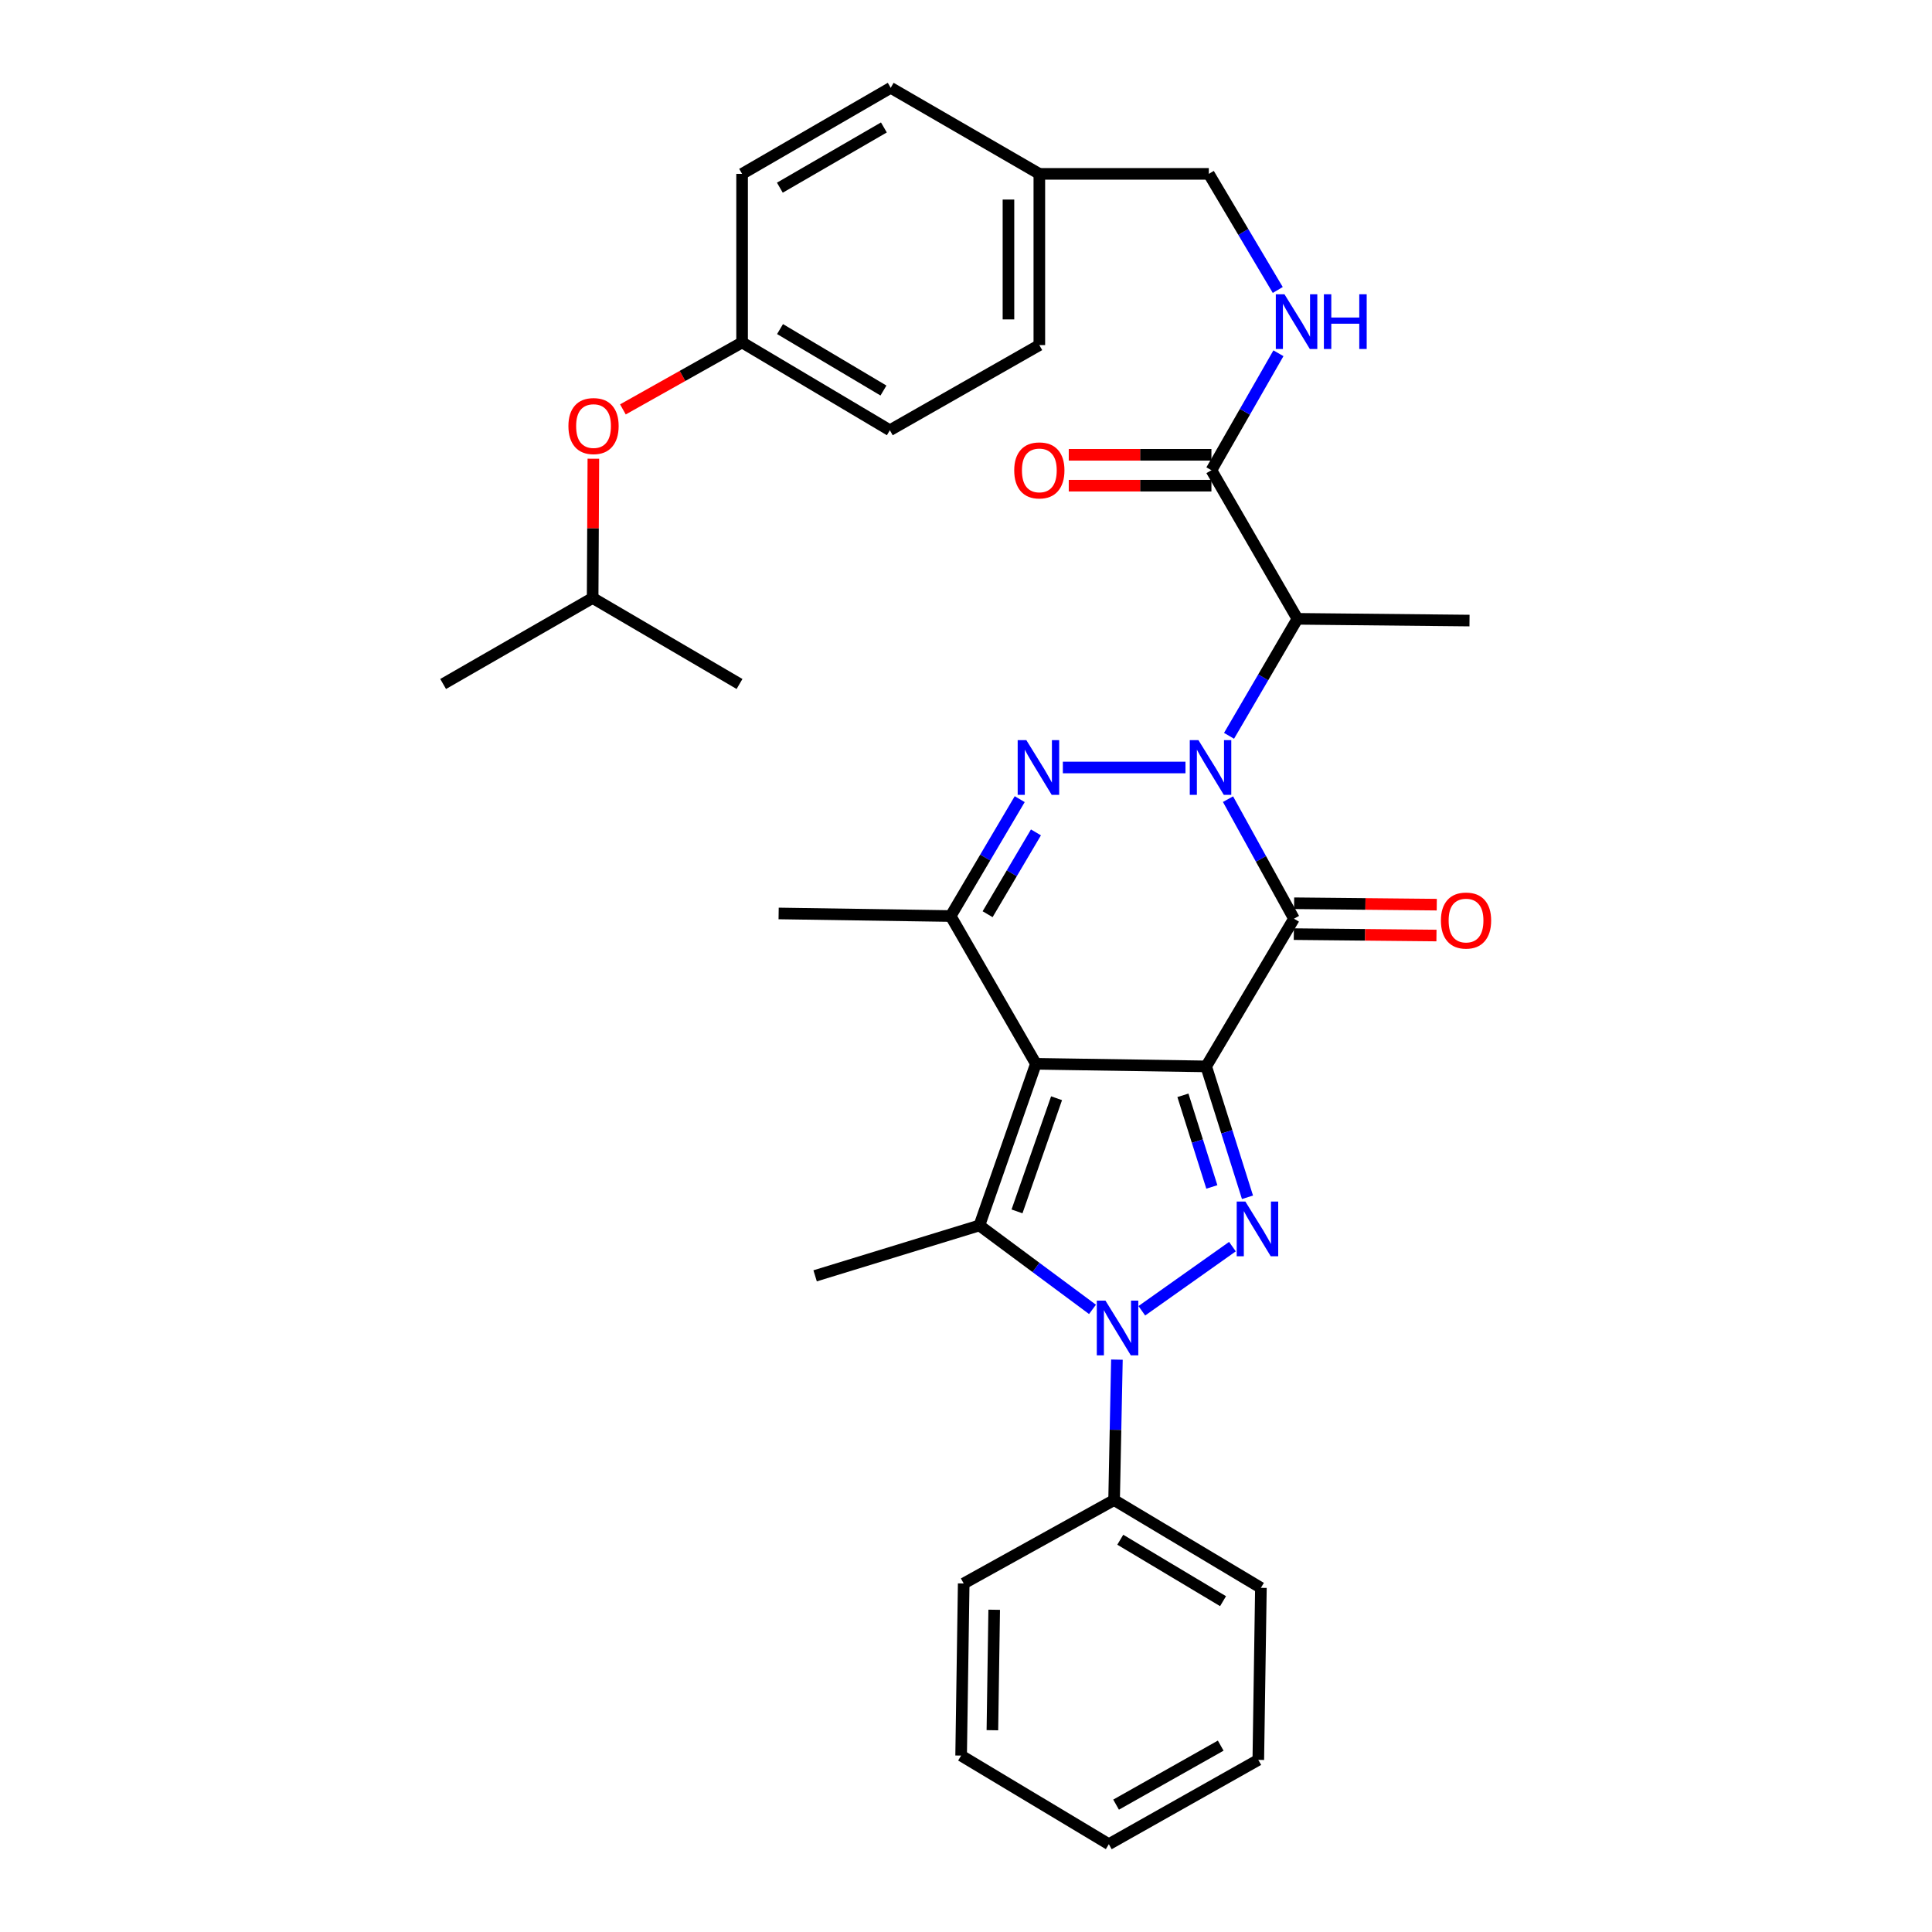 <?xml version='1.0' encoding='iso-8859-1'?>
<svg version='1.1' baseProfile='full'
              xmlns='http://www.w3.org/2000/svg'
                      xmlns:rdkit='http://www.rdkit.org/xml'
                      xmlns:xlink='http://www.w3.org/1999/xlink'
                  xml:space='preserve'
width='1000px' height='1000px' viewBox='0 0 1000 1000'>
<!-- END OF HEADER -->
<rect style='opacity:1.0;fill:#FFFFFF;stroke:none' width='1000' height='1000' x='0' y='0'> </rect>
<path class='bond-0' d='M 624.312,551.962 L 536.175,550.621' style='fill:none;fill-rule:evenodd;stroke:#000000;stroke-width:6px;stroke-linecap:butt;stroke-linejoin:miter;stroke-opacity:1' />
<path class='bond-2' d='M 624.312,551.962 L 669.757,475.511' style='fill:none;fill-rule:evenodd;stroke:#000000;stroke-width:6px;stroke-linecap:butt;stroke-linejoin:miter;stroke-opacity:1' />
<path class='bond-3' d='M 624.312,551.962 L 635.004,585.837' style='fill:none;fill-rule:evenodd;stroke:#000000;stroke-width:6px;stroke-linecap:butt;stroke-linejoin:miter;stroke-opacity:1' />
<path class='bond-3' d='M 635.004,585.837 L 645.696,619.712' style='fill:none;fill-rule:evenodd;stroke:#0000FF;stroke-width:6px;stroke-linecap:butt;stroke-linejoin:miter;stroke-opacity:1' />
<path class='bond-3' d='M 612.278,566.935 L 619.762,590.648' style='fill:none;fill-rule:evenodd;stroke:#000000;stroke-width:6px;stroke-linecap:butt;stroke-linejoin:miter;stroke-opacity:1' />
<path class='bond-3' d='M 619.762,590.648 L 627.246,614.36' style='fill:none;fill-rule:evenodd;stroke:#0000FF;stroke-width:6px;stroke-linecap:butt;stroke-linejoin:miter;stroke-opacity:1' />
<path class='bond-6' d='M 536.175,550.621 L 506.926,634.292' style='fill:none;fill-rule:evenodd;stroke:#000000;stroke-width:6px;stroke-linecap:butt;stroke-linejoin:miter;stroke-opacity:1' />
<path class='bond-6' d='M 546.875,568.446 L 526.401,627.016' style='fill:none;fill-rule:evenodd;stroke:#000000;stroke-width:6px;stroke-linecap:butt;stroke-linejoin:miter;stroke-opacity:1' />
<path class='bond-7' d='M 536.175,550.621 L 492.062,474.143' style='fill:none;fill-rule:evenodd;stroke:#000000;stroke-width:6px;stroke-linecap:butt;stroke-linejoin:miter;stroke-opacity:1' />
<path class='bond-1' d='M 635.615,413.642 L 652.686,444.576' style='fill:none;fill-rule:evenodd;stroke:#0000FF;stroke-width:6px;stroke-linecap:butt;stroke-linejoin:miter;stroke-opacity:1' />
<path class='bond-1' d='M 652.686,444.576 L 669.757,475.511' style='fill:none;fill-rule:evenodd;stroke:#000000;stroke-width:6px;stroke-linecap:butt;stroke-linejoin:miter;stroke-opacity:1' />
<path class='bond-5' d='M 613.6,397.248 L 550.132,397.248' style='fill:none;fill-rule:evenodd;stroke:#0000FF;stroke-width:6px;stroke-linecap:butt;stroke-linejoin:miter;stroke-opacity:1' />
<path class='bond-8' d='M 636.147,380.86 L 653.844,350.584' style='fill:none;fill-rule:evenodd;stroke:#0000FF;stroke-width:6px;stroke-linecap:butt;stroke-linejoin:miter;stroke-opacity:1' />
<path class='bond-8' d='M 653.844,350.584 L 671.541,320.308' style='fill:none;fill-rule:evenodd;stroke:#000000;stroke-width:6px;stroke-linecap:butt;stroke-linejoin:miter;stroke-opacity:1' />
<path class='bond-11' d='M 669.678,483.502 L 706.595,483.866' style='fill:none;fill-rule:evenodd;stroke:#000000;stroke-width:6px;stroke-linecap:butt;stroke-linejoin:miter;stroke-opacity:1' />
<path class='bond-11' d='M 706.595,483.866 L 743.511,484.23' style='fill:none;fill-rule:evenodd;stroke:#FF0000;stroke-width:6px;stroke-linecap:butt;stroke-linejoin:miter;stroke-opacity:1' />
<path class='bond-11' d='M 669.835,467.52 L 706.752,467.884' style='fill:none;fill-rule:evenodd;stroke:#000000;stroke-width:6px;stroke-linecap:butt;stroke-linejoin:miter;stroke-opacity:1' />
<path class='bond-11' d='M 706.752,467.884 L 743.669,468.248' style='fill:none;fill-rule:evenodd;stroke:#FF0000;stroke-width:6px;stroke-linecap:butt;stroke-linejoin:miter;stroke-opacity:1' />
<path class='bond-4' d='M 637.903,645.252 L 591.002,678.461' style='fill:none;fill-rule:evenodd;stroke:#0000FF;stroke-width:6px;stroke-linecap:butt;stroke-linejoin:miter;stroke-opacity:1' />
<path class='bond-12' d='M 578.112,703.743 L 577.384,740.084' style='fill:none;fill-rule:evenodd;stroke:#0000FF;stroke-width:6px;stroke-linecap:butt;stroke-linejoin:miter;stroke-opacity:1' />
<path class='bond-12' d='M 577.384,740.084 L 576.656,776.425' style='fill:none;fill-rule:evenodd;stroke:#000000;stroke-width:6px;stroke-linecap:butt;stroke-linejoin:miter;stroke-opacity:1' />
<path class='bond-34' d='M 565.475,677.735 L 536.2,656.013' style='fill:none;fill-rule:evenodd;stroke:#0000FF;stroke-width:6px;stroke-linecap:butt;stroke-linejoin:miter;stroke-opacity:1' />
<path class='bond-34' d='M 536.2,656.013 L 506.926,634.292' style='fill:none;fill-rule:evenodd;stroke:#000000;stroke-width:6px;stroke-linecap:butt;stroke-linejoin:miter;stroke-opacity:1' />
<path class='bond-33' d='M 527.805,413.64 L 509.933,443.892' style='fill:none;fill-rule:evenodd;stroke:#0000FF;stroke-width:6px;stroke-linecap:butt;stroke-linejoin:miter;stroke-opacity:1' />
<path class='bond-33' d='M 509.933,443.892 L 492.062,474.143' style='fill:none;fill-rule:evenodd;stroke:#000000;stroke-width:6px;stroke-linecap:butt;stroke-linejoin:miter;stroke-opacity:1' />
<path class='bond-33' d='M 536.204,430.845 L 523.694,452.021' style='fill:none;fill-rule:evenodd;stroke:#0000FF;stroke-width:6px;stroke-linecap:butt;stroke-linejoin:miter;stroke-opacity:1' />
<path class='bond-33' d='M 523.694,452.021 L 511.184,473.197' style='fill:none;fill-rule:evenodd;stroke:#000000;stroke-width:6px;stroke-linecap:butt;stroke-linejoin:miter;stroke-opacity:1' />
<path class='bond-15' d='M 506.926,634.292 L 421.906,660.371' style='fill:none;fill-rule:evenodd;stroke:#000000;stroke-width:6px;stroke-linecap:butt;stroke-linejoin:miter;stroke-opacity:1' />
<path class='bond-19' d='M 492.062,474.143 L 403.019,472.802' style='fill:none;fill-rule:evenodd;stroke:#000000;stroke-width:6px;stroke-linecap:butt;stroke-linejoin:miter;stroke-opacity:1' />
<path class='bond-9' d='M 671.541,320.308 L 627.029,243.394' style='fill:none;fill-rule:evenodd;stroke:#000000;stroke-width:6px;stroke-linecap:butt;stroke-linejoin:miter;stroke-opacity:1' />
<path class='bond-20' d='M 671.541,320.308 L 760.619,321.204' style='fill:none;fill-rule:evenodd;stroke:#000000;stroke-width:6px;stroke-linecap:butt;stroke-linejoin:miter;stroke-opacity:1' />
<path class='bond-10' d='M 627.029,243.394 L 644.372,213.121' style='fill:none;fill-rule:evenodd;stroke:#000000;stroke-width:6px;stroke-linecap:butt;stroke-linejoin:miter;stroke-opacity:1' />
<path class='bond-10' d='M 644.372,213.121 L 661.715,182.848' style='fill:none;fill-rule:evenodd;stroke:#0000FF;stroke-width:6px;stroke-linecap:butt;stroke-linejoin:miter;stroke-opacity:1' />
<path class='bond-13' d='M 627.029,235.403 L 590.108,235.403' style='fill:none;fill-rule:evenodd;stroke:#000000;stroke-width:6px;stroke-linecap:butt;stroke-linejoin:miter;stroke-opacity:1' />
<path class='bond-13' d='M 590.108,235.403 L 553.186,235.403' style='fill:none;fill-rule:evenodd;stroke:#FF0000;stroke-width:6px;stroke-linecap:butt;stroke-linejoin:miter;stroke-opacity:1' />
<path class='bond-13' d='M 627.029,251.386 L 590.108,251.386' style='fill:none;fill-rule:evenodd;stroke:#000000;stroke-width:6px;stroke-linecap:butt;stroke-linejoin:miter;stroke-opacity:1' />
<path class='bond-13' d='M 590.108,251.386 L 553.186,251.386' style='fill:none;fill-rule:evenodd;stroke:#FF0000;stroke-width:6px;stroke-linecap:butt;stroke-linejoin:miter;stroke-opacity:1' />
<path class='bond-16' d='M 661.368,150.088 L 643.523,120.041' style='fill:none;fill-rule:evenodd;stroke:#0000FF;stroke-width:6px;stroke-linecap:butt;stroke-linejoin:miter;stroke-opacity:1' />
<path class='bond-16' d='M 643.523,120.041 L 625.679,89.994' style='fill:none;fill-rule:evenodd;stroke:#000000;stroke-width:6px;stroke-linecap:butt;stroke-linejoin:miter;stroke-opacity:1' />
<path class='bond-26' d='M 576.656,776.425 L 652.646,821.861' style='fill:none;fill-rule:evenodd;stroke:#000000;stroke-width:6px;stroke-linecap:butt;stroke-linejoin:miter;stroke-opacity:1' />
<path class='bond-26' d='M 579.852,796.958 L 633.045,828.763' style='fill:none;fill-rule:evenodd;stroke:#000000;stroke-width:6px;stroke-linecap:butt;stroke-linejoin:miter;stroke-opacity:1' />
<path class='bond-27' d='M 576.656,776.425 L 498.81,819.605' style='fill:none;fill-rule:evenodd;stroke:#000000;stroke-width:6px;stroke-linecap:butt;stroke-linejoin:miter;stroke-opacity:1' />
<path class='bond-14' d='M 322.416,211.908 L 353.261,194.58' style='fill:none;fill-rule:evenodd;stroke:#FF0000;stroke-width:6px;stroke-linecap:butt;stroke-linejoin:miter;stroke-opacity:1' />
<path class='bond-14' d='M 353.261,194.58 L 384.106,177.252' style='fill:none;fill-rule:evenodd;stroke:#000000;stroke-width:6px;stroke-linecap:butt;stroke-linejoin:miter;stroke-opacity:1' />
<path class='bond-25' d='M 307.123,237.437 L 306.936,273.478' style='fill:none;fill-rule:evenodd;stroke:#FF0000;stroke-width:6px;stroke-linecap:butt;stroke-linejoin:miter;stroke-opacity:1' />
<path class='bond-25' d='M 306.936,273.478 L 306.749,309.519' style='fill:none;fill-rule:evenodd;stroke:#000000;stroke-width:6px;stroke-linecap:butt;stroke-linejoin:miter;stroke-opacity:1' />
<path class='bond-18' d='M 625.679,89.994 L 537.96,89.994' style='fill:none;fill-rule:evenodd;stroke:#000000;stroke-width:6px;stroke-linecap:butt;stroke-linejoin:miter;stroke-opacity:1' />
<path class='bond-17' d='M 384.106,177.252 L 460.584,222.696' style='fill:none;fill-rule:evenodd;stroke:#000000;stroke-width:6px;stroke-linecap:butt;stroke-linejoin:miter;stroke-opacity:1' />
<path class='bond-17' d='M 403.743,170.328 L 457.277,202.139' style='fill:none;fill-rule:evenodd;stroke:#000000;stroke-width:6px;stroke-linecap:butt;stroke-linejoin:miter;stroke-opacity:1' />
<path class='bond-36' d='M 384.106,177.252 L 384.106,89.994' style='fill:none;fill-rule:evenodd;stroke:#000000;stroke-width:6px;stroke-linecap:butt;stroke-linejoin:miter;stroke-opacity:1' />
<path class='bond-23' d='M 537.96,89.994 L 461.028,45.455' style='fill:none;fill-rule:evenodd;stroke:#000000;stroke-width:6px;stroke-linecap:butt;stroke-linejoin:miter;stroke-opacity:1' />
<path class='bond-24' d='M 537.96,89.994 L 537.96,178.619' style='fill:none;fill-rule:evenodd;stroke:#000000;stroke-width:6px;stroke-linecap:butt;stroke-linejoin:miter;stroke-opacity:1' />
<path class='bond-24' d='M 521.977,103.287 L 521.977,165.325' style='fill:none;fill-rule:evenodd;stroke:#000000;stroke-width:6px;stroke-linecap:butt;stroke-linejoin:miter;stroke-opacity:1' />
<path class='bond-21' d='M 384.106,89.994 L 461.028,45.455' style='fill:none;fill-rule:evenodd;stroke:#000000;stroke-width:6px;stroke-linecap:butt;stroke-linejoin:miter;stroke-opacity:1' />
<path class='bond-21' d='M 403.653,97.144 L 457.499,65.967' style='fill:none;fill-rule:evenodd;stroke:#000000;stroke-width:6px;stroke-linecap:butt;stroke-linejoin:miter;stroke-opacity:1' />
<path class='bond-22' d='M 460.584,222.696 L 537.96,178.619' style='fill:none;fill-rule:evenodd;stroke:#000000;stroke-width:6px;stroke-linecap:butt;stroke-linejoin:miter;stroke-opacity:1' />
<path class='bond-28' d='M 306.749,309.519 L 382.774,354.032' style='fill:none;fill-rule:evenodd;stroke:#000000;stroke-width:6px;stroke-linecap:butt;stroke-linejoin:miter;stroke-opacity:1' />
<path class='bond-29' d='M 306.749,309.519 L 229.365,354.032' style='fill:none;fill-rule:evenodd;stroke:#000000;stroke-width:6px;stroke-linecap:butt;stroke-linejoin:miter;stroke-opacity:1' />
<path class='bond-31' d='M 652.646,821.861 L 651.296,910.912' style='fill:none;fill-rule:evenodd;stroke:#000000;stroke-width:6px;stroke-linecap:butt;stroke-linejoin:miter;stroke-opacity:1' />
<path class='bond-30' d='M 498.81,819.605 L 497.478,908.683' style='fill:none;fill-rule:evenodd;stroke:#000000;stroke-width:6px;stroke-linecap:butt;stroke-linejoin:miter;stroke-opacity:1' />
<path class='bond-30' d='M 514.592,833.206 L 513.659,895.561' style='fill:none;fill-rule:evenodd;stroke:#000000;stroke-width:6px;stroke-linecap:butt;stroke-linejoin:miter;stroke-opacity:1' />
<path class='bond-32' d='M 497.478,908.683 L 573.93,954.545' style='fill:none;fill-rule:evenodd;stroke:#000000;stroke-width:6px;stroke-linecap:butt;stroke-linejoin:miter;stroke-opacity:1' />
<path class='bond-35' d='M 651.296,910.912 L 573.93,954.545' style='fill:none;fill-rule:evenodd;stroke:#000000;stroke-width:6px;stroke-linecap:butt;stroke-linejoin:miter;stroke-opacity:1' />
<path class='bond-35' d='M 631.84,903.536 L 577.683,934.079' style='fill:none;fill-rule:evenodd;stroke:#000000;stroke-width:6px;stroke-linecap:butt;stroke-linejoin:miter;stroke-opacity:1' />
<path  class='atom-2' d='M 620.307 383.088
L 629.587 398.088
Q 630.507 399.568, 631.987 402.248
Q 633.467 404.928, 633.547 405.088
L 633.547 383.088
L 637.307 383.088
L 637.307 411.408
L 633.427 411.408
L 623.467 395.008
Q 622.307 393.088, 621.067 390.888
Q 619.867 388.688, 619.507 388.008
L 619.507 411.408
L 615.827 411.408
L 615.827 383.088
L 620.307 383.088
' fill='#0000FF'/>
<path  class='atom-4' d='M 644.601 621.917
L 653.881 636.917
Q 654.801 638.397, 656.281 641.077
Q 657.761 643.757, 657.841 643.917
L 657.841 621.917
L 661.601 621.917
L 661.601 650.237
L 657.721 650.237
L 647.761 633.837
Q 646.601 631.917, 645.361 629.717
Q 644.161 627.517, 643.801 626.837
L 643.801 650.237
L 640.121 650.237
L 640.121 621.917
L 644.601 621.917
' fill='#0000FF'/>
<path  class='atom-5' d='M 572.181 673.195
L 581.461 688.195
Q 582.381 689.675, 583.861 692.355
Q 585.341 695.035, 585.421 695.195
L 585.421 673.195
L 589.181 673.195
L 589.181 701.515
L 585.301 701.515
L 575.341 685.115
Q 574.181 683.195, 572.941 680.995
Q 571.741 678.795, 571.381 678.115
L 571.381 701.515
L 567.701 701.515
L 567.701 673.195
L 572.181 673.195
' fill='#0000FF'/>
<path  class='atom-6' d='M 531.229 383.088
L 540.509 398.088
Q 541.429 399.568, 542.909 402.248
Q 544.389 404.928, 544.469 405.088
L 544.469 383.088
L 548.229 383.088
L 548.229 411.408
L 544.349 411.408
L 534.389 395.008
Q 533.229 393.088, 531.989 390.888
Q 530.789 388.688, 530.429 388.008
L 530.429 411.408
L 526.749 411.408
L 526.749 383.088
L 531.229 383.088
' fill='#0000FF'/>
<path  class='atom-11' d='M 664.837 152.312
L 674.117 167.312
Q 675.037 168.792, 676.517 171.472
Q 677.997 174.152, 678.077 174.312
L 678.077 152.312
L 681.837 152.312
L 681.837 180.632
L 677.957 180.632
L 667.997 164.232
Q 666.837 162.312, 665.597 160.112
Q 664.397 157.912, 664.037 157.232
L 664.037 180.632
L 660.357 180.632
L 660.357 152.312
L 664.837 152.312
' fill='#0000FF'/>
<path  class='atom-11' d='M 685.237 152.312
L 689.077 152.312
L 689.077 164.352
L 703.557 164.352
L 703.557 152.312
L 707.397 152.312
L 707.397 180.632
L 703.557 180.632
L 703.557 167.552
L 689.077 167.552
L 689.077 180.632
L 685.237 180.632
L 685.237 152.312
' fill='#0000FF'/>
<path  class='atom-12' d='M 745.817 476.47
Q 745.817 469.67, 749.177 465.87
Q 752.537 462.07, 758.817 462.07
Q 765.097 462.07, 768.457 465.87
Q 771.817 469.67, 771.817 476.47
Q 771.817 483.35, 768.417 487.27
Q 765.017 491.15, 758.817 491.15
Q 752.577 491.15, 749.177 487.27
Q 745.817 483.39, 745.817 476.47
M 758.817 487.95
Q 763.137 487.95, 765.457 485.07
Q 767.817 482.15, 767.817 476.47
Q 767.817 470.91, 765.457 468.11
Q 763.137 465.27, 758.817 465.27
Q 754.497 465.27, 752.137 468.07
Q 749.817 470.87, 749.817 476.47
Q 749.817 482.19, 752.137 485.07
Q 754.497 487.95, 758.817 487.95
' fill='#FF0000'/>
<path  class='atom-14' d='M 524.96 243.474
Q 524.96 236.674, 528.32 232.874
Q 531.68 229.074, 537.96 229.074
Q 544.24 229.074, 547.6 232.874
Q 550.96 236.674, 550.96 243.474
Q 550.96 250.354, 547.56 254.274
Q 544.16 258.154, 537.96 258.154
Q 531.72 258.154, 528.32 254.274
Q 524.96 250.394, 524.96 243.474
M 537.96 254.954
Q 542.28 254.954, 544.6 252.074
Q 546.96 249.154, 546.96 243.474
Q 546.96 237.914, 544.6 235.114
Q 542.28 232.274, 537.96 232.274
Q 533.64 232.274, 531.28 235.074
Q 528.96 237.874, 528.96 243.474
Q 528.96 249.194, 531.28 252.074
Q 533.64 254.954, 537.96 254.954
' fill='#FF0000'/>
<path  class='atom-15' d='M 294.211 220.53
Q 294.211 213.73, 297.571 209.93
Q 300.931 206.13, 307.211 206.13
Q 313.491 206.13, 316.851 209.93
Q 320.211 213.73, 320.211 220.53
Q 320.211 227.41, 316.811 231.33
Q 313.411 235.21, 307.211 235.21
Q 300.971 235.21, 297.571 231.33
Q 294.211 227.45, 294.211 220.53
M 307.211 232.01
Q 311.531 232.01, 313.851 229.13
Q 316.211 226.21, 316.211 220.53
Q 316.211 214.97, 313.851 212.17
Q 311.531 209.33, 307.211 209.33
Q 302.891 209.33, 300.531 212.13
Q 298.211 214.93, 298.211 220.53
Q 298.211 226.25, 300.531 229.13
Q 302.891 232.01, 307.211 232.01
' fill='#FF0000'/>
</svg>

